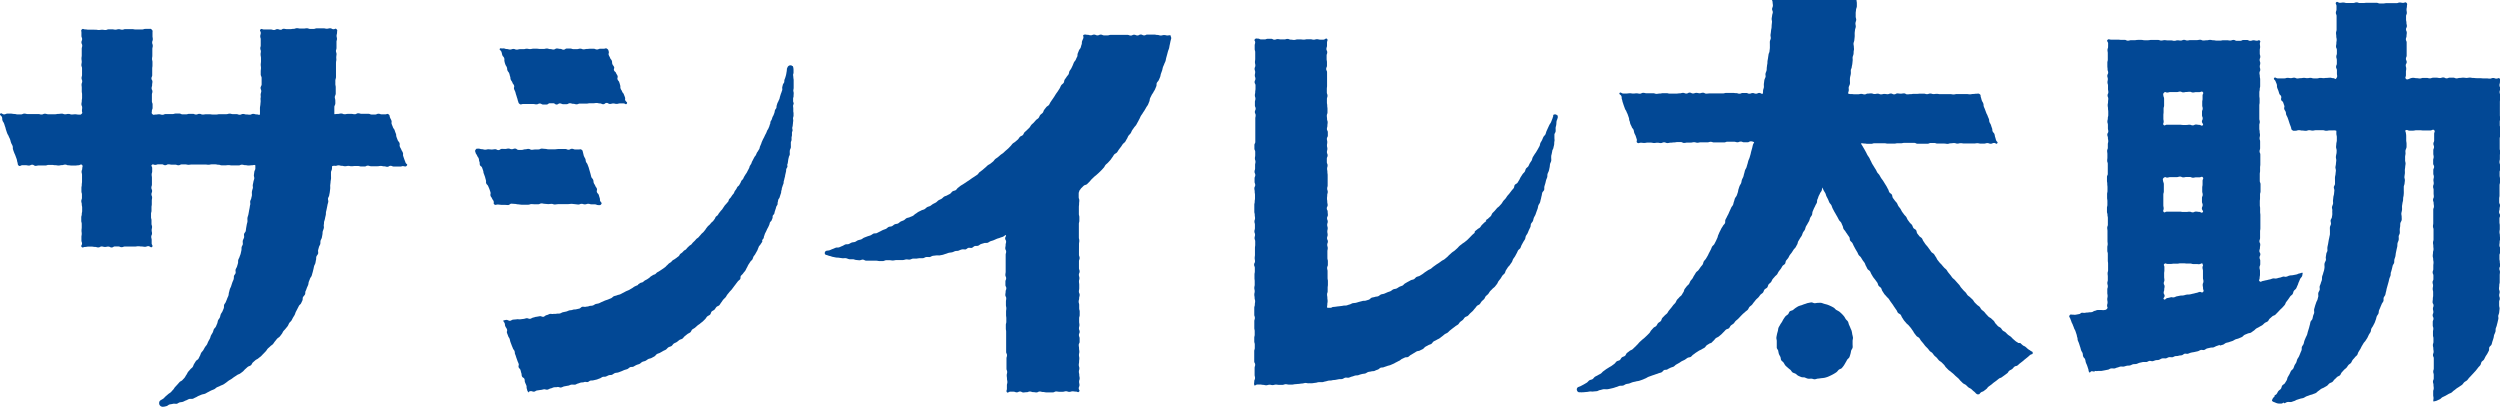 <svg id="レイヤー_1" data-name="レイヤー 1" xmlns="http://www.w3.org/2000/svg" viewBox="0 0 587.88 95.64"><defs><style>.cls-1{fill:#024895;}</style></defs><title>svg書き出し</title><g id="グループ_578" data-name="グループ 578"><g id="グループ_120" data-name="グループ 120"><path id="パス_78" data-name="パス 78" class="cls-1" d="M275.29,8.34c-.38-.12-.38,0-.76,0s-.4-.1-.79-.1-.39.11-.78.11-.4-.13-.79-.13-.39-.09-.78-.09l-.78,0h-.79c-.39,0-.39.19-.78.19s-.4-.2-.79-.2-.39.22-.78.22-.4-.17-.79-.17-.39.19-.78.19-.4-.16-.79-.16l-.78,0h-.78c-.39,0-.39,0-.79,0H262c-.39,0-.4,0-.79,0s-.39.12-.79.12l-.78,0c-.39,0-.4-.18-.79-.18s-.39.18-.78.18-.4-.18-.79-.18-.4.16-.79.16-.4-.12-.79-.12-.44-.14-.82,0,0,.34-.14.81c-.06.21-.2.43-.29.72s0,.5-.11.76-.13.48-.22.73-.32.42-.41.67-.18.46-.28.71,0,.52-.14.77-.22.45-.32.69-.33.41-.44.65-.18.47-.29.71-.21.46-.33.69-.3.42-.42.64-.09.53-.22.75-.34.4-.47.62-.3.42-.44.63-.1.54-.24.75-.41.35-.56.56-.22.47-.35.7-.28.43-.42.66-.3.42-.45.64-.27.44-.41.66l-.44.65c-.16.21-.29.43-.44.64s-.23.48-.39.69-.46.3-.62.51l-.48.61c-.17.21-.19.52-.36.72s-.42.32-.59.53-.22.49-.39.69-.43.31-.61.5l-.51.58c-.18.2-.4.34-.57.54s-.27.45-.45.65-.37.35-.55.54-.39.35-.58.53-.24.49-.43.68-.49.23-.68.42-.29.44-.48.62-.4.33-.59.51-.45.28-.64.46-.32.42-.51.6-.35.38-.55.56-.39.34-.59.51-.37.36-.57.53-.44.29-.64.46l-.59.51c-.2.17-.44.29-.64.46s-.32.42-.52.59l-.61.49c-.21.17-.47.25-.67.42s-.37.38-.58.53L231,40l-.63.46c-.21.17-.32.44-.53.6s-.44.29-.65.44-.45.28-.66.43l-.64.46c-.21.15-.44.27-.65.43s-.44.28-.65.43-.45.26-.67.41-.4.33-.62.48-.34.43-.55.57-.53.14-.75.29-.35.41-.57.56-.47.23-.69.37-.51.17-.73.31-.38.37-.61.51-.48.21-.7.35-.38.37-.61.51-.46.23-.69.36-.42.32-.64.45-.52.16-.74.29-.4.36-.63.49-.51.15-.74.28-.47.22-.7.35-.42.32-.65.44-.4.37-.63.49-.49.19-.73.31-.52.12-.76.24-.4.36-.63.48-.49.18-.73.3-.41.34-.64.46-.54.09-.78.2-.42.33-.66.44-.54.07-.78.18-.41.36-.65.46-.5.17-.74.28-.46.25-.7.36-.46.24-.7.35-.56,0-.8.13-.44.3-.68.4-.51.15-.76.25l-.73.28c-.24.1-.44.32-.68.41s-.51.12-.76.21-.45.29-.7.38-.53.07-.78.16-.46.26-.71.35-.55,0-.8.1-.46.27-.71.36-.48.22-.73.31-.55,0-.8.09-.48.22-.73.3-.48.22-.73.3-.54.06-.79.14a.56.56,0,0,0-.33.58c0,.21.15.34.4.39s.49.19.75.23.5.18.76.22.51.11.77.15.52,0,.78.07l.78.1c.26,0,.54-.06.8,0s.5.2.76.23.53,0,.79,0,.51.15.77.17l.79.08c.26,0,.54-.17.8-.16s.51.24.77.25.53,0,.79,0,.53,0,.79,0,.53,0,.79,0,.52.09.79.09h.79c.26,0,.53-.2.78-.2s.53,0,.79,0,.52.08.79.07.52-.09.78-.11h.79c.26,0,.52,0,.78,0s.52-.13.78-.15.53.07.79.05.5-.2.76-.23.53,0,.79,0l.78-.11c.26,0,.54,0,.79,0s.5-.22.75-.26.54,0,.8,0,.49-.23.75-.28.52-.06.77-.1.55,0,.8,0l.77-.14c.25-.06.5-.18.75-.24s.49-.2.75-.25.52-.06.77-.12.49-.22.74-.28.53,0,.78-.11.49-.21.74-.27.55,0,.8,0,.47-.3.71-.37.57.05.81,0,.45-.34.69-.42.55,0,.8-.08.45-.32.69-.4.51-.15.75-.23.57,0,.8-.07.47-.29.7-.37.53-.15.74-.24.52-.23.72-.32c.47-.18.38-.09.73-.24s.49-.15.72-.25.45-.33.68-.42c.13.37-.16.4-.16.79s.22.39.22.78-.11.39-.11.78-.08.39-.08.78.2.4.2.79-.11.39-.11.78,0,.4,0,.79,0,.39,0,.78,0,.4,0,.79v.78c0,.39,0,.4,0,.78s-.07.4-.07.79.18.39.18.78-.17.39-.17.78,0,.4,0,.78.21.4.21.79-.16.4-.16.78-.07.4-.07.79.21.4.21.79-.07.4-.07.79,0,.39,0,.78.09.4.09.79-.06.39-.06.78,0,.4,0,.79.06.39.06.79,0,.39,0,.78-.11.4-.11.79,0,.39,0,.78.07.4.07.79,0,.4,0,.79,0,.4,0,.79,0,.4,0,.79,0,.4,0,.79,0,.4,0,.79,0,.39,0,.78.2.4.2.79-.12.39-.12.79,0,.39,0,.79,0,.39,0,.79,0,.39,0,.78.16.4.16.8-.1.39-.1.78.06.4.06.79.09.4.09.79-.11.4-.11.79,0,.4,0,.79-.23.51,0,.8.39-.11.78-.11.39,0,.77,0,.39.15.77.15.39-.19.77-.19.39.22.78.22.38-.06.77-.06.39-.16.77-.16.39.14.77.14.39.07.77.07.39-.21.77-.21.39.11.77.11.39.09.77.09h.78c.38,0,.38,0,.77,0s.39-.21.77-.21.39.07.78.07.38,0,.77,0,.39-.12.77-.12.39.14.78.14.38-.12.77-.12.39.06.78.06.48.29.75,0-.08-.36-.08-.76.17-.39.17-.78-.09-.4-.09-.79.13-.4.13-.79-.09-.4-.09-.79-.09-.39-.09-.78.11-.4.11-.79-.13-.39-.13-.78.07-.39.07-.78.05-.39.05-.78-.08-.4-.08-.78.09-.4.09-.78-.07-.39-.07-.78-.07-.4-.07-.79.2-.39.2-.78,0-.39,0-.78-.16-.4-.16-.79.17-.39.17-.78-.16-.4-.16-.79.11-.39.11-.79-.07-.39-.07-.79v-.78c0-.39.13-.4.13-.79s0-.39,0-.78-.12-.4-.12-.79v-.79c0-.39-.12-.39-.12-.78s.11-.4.11-.79.12-.39.12-.79-.18-.39-.18-.79.08-.39.08-.79v-.79c0-.39-.06-.39-.06-.79s.1-.39.1-.78-.12-.4-.12-.79.17-.39.17-.79-.15-.39-.15-.79,0-.39,0-.79,0-.39,0-.79.15-.39.15-.79-.15-.39-.15-.79,0-.39,0-.79V57.41c0-.4.07-.4.07-.79s-.1-.4-.1-.79,0-.4,0-.79,0-.4,0-.79,0-.39,0-.79,0-.39,0-.79.11-.39.11-.79,0-.39,0-.79-.11-.39-.11-.79,0-.39,0-.79,0-.39,0-.79.05-.39.05-.79.05-.39.05-.79-.14-.39-.14-.79,0-.39,0-.79.09-.39.18-.78c.2-.17.27-.4.46-.57s.37-.38.56-.55.55-.18.75-.35l.56-.56c.19-.17.33-.41.52-.59l.57-.55c.19-.19.42-.33.61-.51s.4-.34.58-.53l.56-.55c.19-.19.36-.4.54-.59s.26-.47.44-.67.41-.34.58-.54l.53-.58c.18-.2.3-.45.47-.65s.27-.46.44-.66.48-.29.65-.49.28-.45.44-.66.31-.42.48-.63.28-.44.44-.65.42-.35.57-.56.25-.48.4-.69.21-.49.36-.71.37-.38.52-.6.22-.49.36-.71.31-.42.45-.64.37-.4.5-.62.25-.47.38-.69.24-.47.37-.7.21-.48.34-.71.32-.43.44-.66.3-.43.43-.66.27-.45.39-.68.32-.43.43-.67.19-.49.3-.73.08-.55.19-.79.24-.47.35-.71.31-.44.42-.68.29-.45.39-.69.2-.49.3-.73,0-.56.13-.8.36-.42.46-.66.22-.48.31-.72.1-.53.19-.77l.27-.74c.08-.25.11-.52.19-.77s.22-.48.3-.72.23-.48.31-.73.1-.52.17-.77.14-.51.21-.76.13-.51.2-.76.2-.5.26-.74.09-.53.15-.77.11-.53.16-.77.14-.53.19-.76S275.25,8.57,275.29,8.34Z"/></g><g id="グループ_123" data-name="グループ 123"><g id="グループ_121" data-name="グループ 121"><path id="パス_79" data-name="パス 79" class="cls-1" d="M541.51,64.16c-.39-.06-.42.08-.81.15s-.37.18-.76.25l-.78.15c-.39.07-.39,0-.79.1s-.37.18-.76.26-.42-.11-.81,0-.38.16-.76.23-.39.12-.78.19-.41-.09-.8,0-.38.16-.77.23-.39.11-.78.18-.39.1-.78.17-.47.34-.77.08,0-.38,0-.79.08-.41.08-.81,0-.41,0-.82-.11-.41-.11-.82.17-.41.17-.82,0-.38,0-.76-.16-.39-.16-.77.18-.38.18-.76-.22-.39-.22-.77.13-.38.13-.76.07-.38.07-.77-.19-.38-.19-.76.15-.39.15-.77,0-.38,0-.77,0-.38,0-.76.07-.39.07-.77,0-.38,0-.76,0-.39,0-.77,0-.39,0-.77,0-.39,0-.78-.06-.38-.06-.77,0-.4,0-.81-.07-.4-.07-.81,0-.4,0-.81.05-.4.05-.81,0-.4,0-.81.12-.4.12-.81,0-.4,0-.81,0-.41,0-.81-.18-.41-.18-.82,0-.41,0-.82,0-.38,0-.76.07-.38.07-.77v-.76c0-.38.06-.38.06-.76s0-.38,0-.77,0-.38,0-.76,0-.39,0-.77-.18-.38-.18-.76.13-.39.13-.77,0-.39,0-.77,0-.38,0-.77-.12-.38-.12-.76.09-.38.09-.77-.08-.38-.08-.77-.08-.39-.08-.77,0-.39,0-.78.11-.38.11-.76-.11-.38-.11-.77v-.77c0-.38,0-.38,0-.77s0-.38,0-.76v-.77c0-.38.07-.39.07-.77s0-.39,0-.77-.06-.39-.06-.78,0-.38,0-.77.09-.38.09-.76.1-.39.1-.77,0-.38,0-.76,0-.39,0-.77-.08-.38-.08-.76-.08-.38-.08-.77.18-.38.18-.76-.11-.39-.11-.77.11-.38.11-.77-.14-.38-.14-.76.15-.39.15-.77-.12-.38-.12-.76,0-.39,0-.77.08-.39.08-.77-.06-.39-.06-.78.24-.41,0-.68-.31,0-.7,0-.4-.1-.79-.1-.39.13-.78.13-.4-.2-.79-.2l-.78,0c-.39,0-.39.2-.78.2h-.79c-.39,0-.39-.21-.78-.21s-.4.14-.79.14-.4-.07-.79-.07h-.79c-.39,0-.39.09-.78.09s-.4,0-.79,0-.39-.08-.79-.08-.39-.09-.79-.09-.39.09-.79.09-.39.05-.79.05-.37-.17-.75-.17-.38.08-.76.08h-.76c-.38,0-.38,0-.76,0s-.38.09-.76.09-.38-.15-.76-.15-.38.17-.76.17-.38-.06-.75-.06-.39.12-.77.12-.38-.1-.76-.1l-.76,0c-.39,0-.39-.06-.77-.06s-.39.09-.78.09-.4-.14-.79-.14h-.78l-.79,0c-.38,0-.39.07-.78.07l-.78,0c-.39,0-.4-.08-.79-.08h-.78c-.39,0-.4.07-.79.07s-.4,0-.79,0-.4.11-.79.11-.39-.19-.78-.19h-.79c-.39,0-.39-.05-.79-.05s-.39,0-.79,0h-.79c-.39,0-.56-.22-.84.06s.14.44.14.82V11c0,.38-.14.38-.14.76s.07.38.07.76,0,.38,0,.76V14c0,.38-.1.38-.1.76s0,.38,0,.77.05.38.05.77.14.38.14.76-.2.39-.2.77.12.38.12.76-.08.39-.08.77.12.39.12.77,0,.39,0,.77.08.39.08.78-.18.38-.18.76.16.39.16.77-.05.39-.05.77-.08.38-.08.77.07.38.07.77.06.38.06.76,0,.39,0,.77-.1.39-.1.77-.1.39-.1.78.12.38.12.77,0,.38,0,.77.09.38.09.76-.23.38-.23.77.14.38.14.76.08.38.08.76-.1.39-.1.77,0,.38,0,.77-.16.38-.16.76.06.38.06.77,0,.38,0,.76-.05.39-.05.77.14.38.14.77,0,.38,0,.76,0,.39,0,.77,0,.39,0,.78-.19.38-.19.77,0,.4,0,.81.07.4.07.81.05.4.05.81,0,.4,0,.81-.09.4-.09.81,0,.41,0,.81.07.41.07.81,0,.41,0,.82-.1.4-.1.81,0,.41,0,.82.12.38.12.76.09.38.09.77,0,.38,0,.76,0,.38,0,.76-.15.39-.15.77.06.38.06.77,0,.38,0,.76,0,.38,0,.77,0,.38,0,.76.05.39.05.77-.09.38-.09.77,0,.38,0,.76.12.39.12.77,0,.39,0,.77,0,.39,0,.77.06.39.06.78,0,.37,0,.75v.76c0,.37-.11.38-.11.76s.05.38.05.76,0,.38,0,.76-.11.38-.11.76.11.38.11.76-.12.38-.12.76,0,.38,0,.76.07.38.07.76-.08.38-.08.76.07.38.07.76-.11.38-.11.77.25.4,0,.69-.27.26-.63.32-.4,0-.77,0-.39,0-.76,0-.36.12-.73.19-.34.23-.71.3-.38,0-.75.07-.38,0-.75.08-.39,0-.76,0-.34.24-.71.31l-.75.14c-.37.07-.39,0-.77,0s-.55-.15-.74.19.05.4.18.77.15.36.27.73.19.35.32.72.16.36.28.73.2.34.33.71.12.37.25.74.06.39.19.76,0,.41.15.78.17.36.29.73.11.37.24.74.09.38.22.76.23.34.35.71,0,.41.15.78.31.3.44.67.06.4.19.77.17.35.3.73.12.37.25.75,0,.42.22.74.18-.13.6-.21c.19,0,.44.11.69.07a.77.77,0,0,0,0-.15c.38,0,.29.06.78,0,.21,0,.48,0,.77,0l.76-.14.75-.15c.24,0,.47-.24.73-.29s.52,0,.78,0,.48-.17.74-.22.49-.18.74-.23.53.05.79,0,.49-.15.75-.2.51,0,.77-.08.47-.24.73-.28.52,0,.77-.07.47-.22.73-.27l.75-.17c.25,0,.53,0,.78,0s.48-.21.73-.26.55.11.8.06.49-.18.74-.23.52,0,.77-.1.47-.27.73-.32.53,0,.78,0,.49-.21.74-.27.54,0,.79,0,.49-.21.74-.26.52,0,.77-.09.51-.07.76-.12.47-.32.72-.37.55.1.79,0,.49-.2.74-.26.51-.08.76-.14l.76-.17c.25-.06.47-.25.72-.31s.55.08.8,0,.46-.3.7-.36l.75-.17c.26-.07.54,0,.78-.09s.48-.25.71-.32.5-.18.72-.25l0,.17.76-.22c.25-.08.45-.32.7-.41s.52-.11.77-.21.5-.16.75-.25.46-.27.7-.37.53-.13.77-.24l.73-.31c.24-.11.4-.39.63-.51s.49-.19.73-.31.55-.09.78-.22.43-.32.65-.45.39-.38.61-.52.48-.23.7-.38.47-.24.69-.39.39-.37.6-.53.49-.22.7-.38.28-.49.49-.66.39-.34.59-.52.52-.2.71-.38.37-.39.56-.57l.54-.58c.18-.19.39-.35.57-.55s.36-.39.53-.59.2-.51.37-.72.32-.41.47-.62.3-.44.45-.66.43-.34.57-.56.15-.53.29-.75.42-.36.55-.59.2-.49.33-.73.16-.5.28-.74.2-.49.31-.73.35-.42.46-.66S541.41,64.41,541.51,64.16Zm-32.59-42.4c.27-.27.31,0,.69,0s.38-.11.76-.11h.75c.38,0,.38,0,.76,0s.38-.11.76-.11.38.18.76.18.38-.09.76-.09.38-.05.76-.05.38.17.76.17.38-.09.76-.09.39,0,.77,0,.52-.29.79,0-.06.42-.06.8,0,.38,0,.77-.08.38-.08.77v.77c0,.38.11.38.11.76s-.16.39-.16.77,0,.39,0,.77.16.39.16.77-.18.39-.18.77.46.58.19.85-.46-.1-.84-.1-.38-.07-.76-.07-.37.19-.76.19-.37-.15-.75-.15-.38.06-.76.06h-.76c-.38,0-.38-.06-.76-.06s-.38,0-.76,0-.38,0-.76,0-.38,0-.76,0h-.77c-.38,0-.48.33-.75.06s0-.38,0-.76-.07-.38-.07-.76,0-.39,0-.77.05-.39.05-.77,0-.39,0-.77.12-.38.12-.77,0-.38,0-.77,0-.38,0-.77-.11-.37-.17-.76S508.65,22,508.92,21.76Zm0,20c.26-.27.31,0,.68,0s.38-.11.76-.11h.76c.38,0,.38,0,.76,0s.38-.12.76-.12.38.18.76.18.38-.09.76-.09.38,0,.76,0,.38.17.76.17.38-.09.76-.09.38,0,.77,0,.53-.29.79,0-.06.43-.06.83,0,.41,0,.81-.08.41-.08.81,0,.41,0,.82.11.4.11.81-.17.4-.17.8,0,.41,0,.82.16.4.16.81-.18.41-.18.82.47.59.19.88-.46-.09-.83-.09-.38-.07-.76-.07-.38.18-.76.18-.38-.15-.76-.15-.38.06-.76.06h-.76c-.38,0-.38-.07-.76-.07l-.76,0c-.37,0-.38,0-.76,0s-.38,0-.76,0l-.76,0c-.39,0-.5.34-.75.06s0-.39,0-.8-.08-.4-.08-.81,0-.4,0-.81,0-.4,0-.81,0-.4,0-.81.12-.4.12-.81,0-.4,0-.81,0-.41,0-.81-.11-.4-.18-.81-.11-.46.17-.76Zm9,20.39c.28.3,0,.34,0,.75s.11.41.11.82,0,.41,0,.81,0,.41,0,.81.11.41.11.82-.17.41-.17.82.08.41.08.82.3.53,0,.85-.44-.08-.82,0-.36.15-.74.22-.38.11-.75.18-.38.1-.75.17-.4,0-.78.06-.37.11-.75.18-.39,0-.77.06l-.75.15c-.39.07-.37.18-.75.25s-.41-.1-.79,0-.37.1-.76.17-.48.53-.79.29.16-.43.16-.8-.22-.38-.22-.75.13-.37.13-.74.08-.37.08-.75-.19-.37-.19-.74.15-.37.15-.74-.06-.38-.06-.75V64.3c0-.38.06-.38.06-.75s0-.38,0-.76-.29-.47,0-.73.37,0,.75,0l.76,0c.38,0,.37-.06.75-.06s.38,0,.76,0,.38-.08.76-.08.38,0,.76,0,.38.05.76.05.38,0,.76,0,.38.12.76.12.38,0,.76,0,.41.1.78,0,.42-.3.68,0Z"/></g><g id="グループ_122" data-name="グループ 122"><path id="パス_80" data-name="パス 80" class="cls-1" d="M565.76,18.53c-.28-.27,0-.46,0-.84s0-.39,0-.78.07-.38.07-.77-.11-.39-.11-.77.22-.39.22-.78-.18-.38-.18-.77.17-.39.17-.77,0-.39,0-.77,0-.39,0-.78,0-.39,0-.77V10c0-.39-.18-.39-.18-.77s.15-.39.15-.78.06-.39.06-.77-.18-.39-.18-.78.2-.38.2-.77-.1-.39-.1-.78-.09-.39-.09-.77,0-.39,0-.77.18-.39.18-.78-.07-.39-.07-.78.09-.39.09-.78.18-.53-.1-.8-.41,0-.8,0-.39-.08-.78-.08-.39.15-.78.15h-.78c-.39,0-.39,0-.78,0s-.4,0-.78,0-.4.07-.79.07h-.78c-.38,0-.38-.15-.77-.15h-2.35c-.39,0-.4.05-.78.05s-.4,0-.79,0-.39-.15-.78-.15-.4.14-.78.14h-.78c-.39,0-.4,0-.79,0s-.39-.11-.79-.11-.39.07-.79.07-.58-.4-.86-.12.07.47.07.87,0,.39,0,.79-.15.4-.15.8.17.39.17.79,0,.4,0,.8v.79c0,.4,0,.4,0,.8s0,.4,0,.79-.13.4-.13.79.06.4.06.79.09.4.09.8-.07.39-.07.79-.08.4-.08.8.2.4.2.8,0,.39,0,.79-.14.4-.14.8.13.4.13.8,0,.4,0,.8-.18.4-.18.8.2.4.2.8,0,.4,0,.8.19.61-.12,1.05-.34,0-.72,0-.39-.11-.77-.11-.38.05-.77.05-.39.05-.77.05-.38-.05-.77-.05-.38.11-.77.11-.38,0-.76,0-.39-.12-.77-.12-.39.07-.77.07-.39-.07-.77-.07-.39.07-.77.07-.39.07-.77.07-.39-.18-.77-.18-.39.1-.77.1-.39-.06-.77-.06-.39.12-.77.12-.39,0-.78,0-.39,0-.77,0-.6-.4-.83-.08.19.39.32.75.16.34.28.7,0,.42.1.78.14.35.27.71.11.36.23.72.32.29.44.65-.08.44,0,.79.35.29.48.65.12.36.25.72-.09.43,0,.79.21.33.34.7,0,.39.16.75.19.33.32.69.13.36.25.72.11.37.24.73.15.36.27.72,0,.46.3.68.38.14.77.14.4-.13.8-.13.4.09.81.09.4.06.8.06.4-.14.8-.14.4.09.8.09.4-.09.8-.09.4,0,.8,0,.4,0,.8,0,.41.13.81.13.4-.08.8-.08.41,0,.81,0a1.6,1.6,0,0,1,.78.08c0,.26,0,.43,0,.69s.11.53.11.79,0,.52,0,.79-.11.53-.12.79-.06.52-.06.78.15.53.14.79,0,.53-.06.79-.11.52-.12.78.11.53.09.79-.07.53-.08.79-.1.52-.12.78.12.53.11.79-.07.52-.08.78-.11.52-.13.78,0,.53,0,.79,0,.53,0,.79-.25.51-.27.77.14.53.12.79-.06.53-.08.79-.14.51-.16.77-.06.53-.08.79.06.54,0,.8-.21.51-.24.77.11.54.08.8,0,.53,0,.79-.07.53-.1.78-.28.5-.3.76.11.55.08.81-.21.5-.24.76,0,.54,0,.79,0,.54,0,.8-.1.52-.14.78-.12.51-.16.77-.09.52-.13.77-.12.52-.16.78,0,.53,0,.79-.22.49-.26.75l-.12.78c-.05.25.09.55,0,.8s-.25.49-.3.75,0,.54,0,.79-.06.53-.11.78-.17.5-.22.76-.19.49-.24.75,0,.53-.06.79-.19.49-.25.75-.2.49-.26.74.06.56,0,.81-.26.47-.32.73,0,.54,0,.79l-.19.76c-.07.25-.25.48-.32.73s-.18.5-.25.75-.14.5-.21.75,0,.56,0,.81-.17.5-.24.75-.11.52-.18.77-.36.44-.44.68-.1.52-.18.77-.12.51-.2.75-.15.5-.23.74-.12.52-.2.76-.24.48-.33.71-.21.48-.3.73-.11.52-.2.76-.3.45-.39.68,0,.57-.09.81-.21.48-.3.72-.2.49-.3.72-.3.45-.4.68-.14.51-.24.74-.3.45-.4.67-.16.49-.29.74-.42.37-.56.62-.21.47-.34.72l-.4.69c-.14.23-.13.54-.27.77s-.28.46-.42.68-.47.33-.62.55-.16.55-.32.76-.44.34-.6.55-.25.49-.42.69-.26.14-.45.35l0,0c-.06.06,0,.12,0,.19a2.32,2.32,0,0,0-.4.43,1.43,1.43,0,0,0-.22.56s.07.25.68.41a2.74,2.74,0,0,0,.79.27,7.85,7.85,0,0,0,.84,0c.14,0,.26-.19.4-.2s.11.13.15.13c.26,0,.5-.24.75-.28s.55,0,.8,0,.5-.16.76-.22.47-.25.72-.32l.75-.24c.24-.08.52-.09.76-.18s.45-.27.69-.37.5-.16.74-.27.52-.12.75-.23.5-.17.73-.29.4-.37.62-.5.41-.33.63-.47.49-.2.71-.34.46-.25.68-.4.35-.4.56-.55.51-.2.71-.36.31-.43.52-.6.37-.36.56-.54.5-.23.69-.41.24-.5.42-.69l.52-.57c.17-.19.42-.33.59-.52s.29-.43.46-.63.45-.31.61-.52.23-.48.39-.69.36-.37.51-.59.4-.35.55-.57.17-.51.32-.73l.41-.66c.14-.22.22-.47.36-.7s.27-.44.4-.67.36-.39.49-.62.3-.43.42-.66.22-.47.34-.71.3-.43.41-.67.08-.54.19-.78.3-.43.41-.67.25-.46.36-.7.17-.49.27-.73.12-.52.22-.76.3-.44.4-.68.05-.54.15-.78.22-.47.31-.72.21-.47.3-.72.31-.44.4-.69,0-.55.07-.8.3-.45.38-.7.1-.52.18-.76.09-.52.17-.77l.21-.75.21-.75c.07-.25.11-.51.18-.76s.21-.49.28-.74,0-.53.1-.78.15-.5.22-.75l.18-.76c.06-.26.3-.47.35-.73s0-.53.07-.79.18-.5.23-.75.06-.52.11-.77.11-.52.16-.77.13-.51.17-.77,0-.52.07-.78.22-.5.26-.75,0-.54,0-.79.21-.5.25-.76,0-.53,0-.79.05-.52.09-.78,0-.52.05-.78.27-.5.31-.75,0-.53,0-.79-.1-.54-.07-.8.12-.51.15-.77,0-.52,0-.78.07-.52.1-.78.13-.51.15-.77,0-.52.07-.78.08-.52.1-.78,0-.52,0-.78,0-.53,0-.78.16-.51.18-.77.07-.52.08-.78-.13-.54-.11-.79.07-.53.1-.78,0-.53,0-.79.07-.53.08-.78.08-.53.09-.78-.12-.53-.11-.79,0-.53,0-.78.09-.53.1-.78-.06-.53,0-.78.23-.53.24-.78,0-.54,0-.78-.08-.54-.08-.78,0-.55,0-.78,0-.57-.06-.78c0-.5-.36-.71,0-.84s.43.12.84.12h.81c.41,0,.41-.09.82-.09s.4,0,.81,0,.41.05.82.05.4,0,.81,0,.41,0,.82,0,.6-.35.9-.07,0,.47,0,.86v.77c0,.39,0,.39,0,.78s-.18.39-.18.78.15.38.15.77-.17.39-.17.78,0,.39,0,.77.09.39.09.78-.12.39-.12.78,0,.39,0,.77.22.39.22.78-.19.39-.19.78,0,.39,0,.78.13.38.13.77-.1.39-.1.78.07.39.07.77-.15.39-.15.78.12.39.12.78,0,.39,0,.77.05.39.05.78-.18.39-.18.78.14.38.14.77.07.39.07.78-.16.39-.16.78,0,.39,0,.78,0,.38,0,.77,0,.39,0,.78,0,.39,0,.78-.07.38-.07.77.13.39.13.77,0,.39,0,.78,0,.38,0,.77v.77c0,.39-.12.39-.12.78s.07.38.07.77.05.38.05.77-.12.39-.12.77-.06.39-.06.78.1.39.1.77.08.39.08.78-.05.39-.05.78,0,.38,0,.77-.15.39-.15.78.17.39.17.78,0,.39,0,.78-.19.38-.19.77.11.39.11.78-.08.39-.08.78.1.38.1.77,0,.39,0,.78-.07.39-.07.78-.06.39-.06.78.22.39.22.78-.14.39-.14.77.1.39.1.78-.16.39-.16.78.19.39.19.78-.17.39-.17.78,0,.39,0,.78.13.39.13.78-.08.38-.08.77,0,.39,0,.78.11.39.11.78,0,.39,0,.78-.13.39-.13.78.1.39.1.78.07.39.07.78-.15.39-.15.78.19.39.19.78,0,.39,0,.78,0,.39,0,.77,0,.4,0,.79-.13.39-.13.77.12.4.12.79,0,.39,0,.78-.18.39-.18.78.12.39.12.78.06.39.06.78-.13.39-.13.78,0,.4,0,.79.08.39.08.79-.13.4,0,.77c.25-.09.5-.1.74-.2s.48-.23.72-.33.4-.37.63-.49l.71-.34.68-.39c.22-.14.5-.2.72-.34s.38-.37.6-.51.41-.32.62-.48.45-.27.66-.43.45-.28.65-.45.32-.43.52-.6.46-.27.65-.45.32-.43.5-.61.37-.38.54-.57l.54-.58c.17-.2.36-.37.52-.58s.33-.41.48-.62.38-.38.53-.6.15-.53.29-.75.44-.34.57-.57.23-.47.36-.71.3-.43.42-.66.25-.47.36-.7,0-.57.12-.82.41-.39.51-.63.13-.52.22-.76.16-.5.24-.75.08-.53.16-.78a6.59,6.59,0,0,0,.3-.73c.07-.26,0-.53.08-.79s.2-.49.25-.75.14-.5.19-.76.13-.51.17-.77-.09-.54,0-.8.18-.51.2-.77.06-.53.08-.79-.1-.39-.1-.78V71c0-.39.15-.39.15-.78s-.14-.4-.14-.78.11-.4.11-.79-.15-.39-.15-.78.06-.4.06-.78.1-.4.1-.78,0-.4,0-.79,0-.39,0-.78.06-.4.06-.79-.14-.39-.14-.78.19-.4.19-.79-.09-.39-.09-.78-.08-.4-.08-.79v-.78c0-.38.17-.39.17-.78s0-.39,0-.78-.18-.39-.18-.78.06-.39.06-.78.1-.39.1-.78-.05-.39-.05-.78-.09-.39-.09-.78.07-.39.07-.78,0-.39,0-.78-.08-.4-.08-.78,0-.4,0-.79.14-.39.14-.78-.22-.4-.22-.79.11-.39.11-.78.1-.4.1-.79-.19-.39-.19-.78,0-.4,0-.79.08-.39.08-.78,0-.39,0-.78,0-.4,0-.78,0-.4,0-.79.11-.39.11-.78,0-.4,0-.79-.09-.39-.09-.79,0-.39,0-.78.18-.4.18-.79-.08-.39-.08-.78-.13-.4-.13-.79.09-.39.09-.78v-.79c0-.4.1-.4.1-.79s-.14-.4-.14-.79,0-.4,0-.79,0-.39,0-.78,0-.4,0-.79.13-.4.13-.79.07-.4.07-.79,0-.39,0-.79-.19-.39-.19-.79,0-.39,0-.78.11-.4.11-.79-.08-.39-.08-.78,0-.4,0-.79,0-.4,0-.79,0-.4,0-.79V24c0-.4.06-.4.06-.79s0-.4,0-.79-.12-.4-.12-.79.15-.39.15-.79-.18-.39-.18-.79.11-.39.11-.79.22-.49-.06-.77-.37,0-.76,0-.39-.15-.78-.15-.39.15-.78.15-.4-.06-.78-.06-.4,0-.79,0-.39-.05-.78-.05-.4,0-.78,0-.4-.05-.79-.05-.39-.08-.78-.08-.39.07-.78.07-.4-.06-.79-.06-.39.06-.78.06-.4.11-.78.11-.4-.17-.79-.17-.39,0-.78,0-.39.16-.78.16-.39-.21-.78-.21-.4.14-.79.14-.39-.08-.78-.08-.4,0-.78,0-.4.15-.79.15-.4-.1-.79-.1-.39,0-.78,0-.4.13-.79.13-.39-.07-.78-.07-.4-.08-.8-.08a2,2,0,0,0-.76.17C566.2,18.66,566,18.8,565.76,18.53Z"/></g></g><g id="グループ_128" data-name="グループ 128"><path id="パス_84" data-name="パス 84" class="cls-1" d="M95.69,38.91c.22-.33-.2-.31-.33-.69s-.15-.38-.28-.75-.13-.38-.26-.76.05-.44-.09-.81-.22-.35-.36-.72-.22-.35-.35-.73.06-.44-.08-.82-.29-.32-.43-.7-.15-.37-.28-.75,0-.42-.16-.8-.14-.37-.27-.75-.26-.33-.4-.71-.16-.38-.29-.75.07-.45-.07-.83-.2-.36-.34-.74,0-.47-.33-.71-.38,0-.78,0H89.8c-.4,0-.4-.14-.8-.14s-.39.18-.79.18h-.79c-.4,0-.4-.17-.8-.17s-.4,0-.8,0-.39,0-.79,0-.4-.12-.8-.12-.4.22-.8.22-.4-.08-.8-.08h-.79c-.41,0-.41.08-.81.08s-.4-.17-.8-.17-.4.1-.8.1-.4.05-.81.05c0,0,0-.12,0-.13,0-.26,0-.52,0-.78s0-.52,0-.78.21-.5.23-.76,0-.53,0-.78-.13-.53-.12-.79.2-.51.22-.77l0-.77c0-.26,0-.52,0-.78s-.1-.53-.09-.78,0-.53,0-.78.14-.52.15-.78,0-.52,0-.78l0-.77c0-.25,0-.53,0-.78s0-.53,0-.78,0-.52.06-.77,0-.53,0-.78.06-.53.07-.77-.15-.53-.14-.78.13-.35.13-.7,0-.35,0-.7,0-.36,0-.71.11-.35.11-.71-.09-.35-.09-.71.11-.4.11-.81.16-.45-.12-.74-.32,0-.71,0-.4-.22-.79-.22-.39.1-.78.1-.39-.09-.78-.09l-.78,0c-.39,0-.4,0-.79,0s-.39.14-.78.14-.39,0-.78,0-.39-.15-.78-.15-.39.06-.78.06h-.78c-.39,0-.39-.08-.78-.08s-.4.15-.79.15-.39.07-.78.07-.4,0-.78,0-.4-.08-.79-.08S66.4,7,66,7s-.4-.15-.79-.15-.39.2-.78.2-.39-.12-.78-.12-.4,0-.79,0-.4,0-.8,0-.53-.27-.81,0,.07.42.07.81-.12.4-.12.79.11.36.11.71,0,.36,0,.71,0,.36,0,.72-.11.35-.1.71.13.36.13.71-.07.27-.06.78c0,.22.09.48.09.78s0,.49,0,.78-.06.5-.06.77.06.51.06.78-.06.51-.06.78,0,.51,0,.77.21.52.21.78,0,.52,0,.78,0,.52,0,.78-.24.51-.25.78.18.52.17.79-.14.51-.15.77.06.52,0,.78,0,.52,0,.78-.05.52-.06.78-.09.52-.1.78,0,.52,0,.79,0,.56,0,.83c-.38.12-.41-.05-.81-.05s-.39-.12-.79-.12-.39.19-.79.19-.39-.05-.79-.05-.39-.12-.79-.12-.39.18-.79.18-.39-.14-.79-.14-.39,0-.79,0-.39-.11-.79-.11-.39.12-.79.12-.39,0-.79,0h-.79c-.39,0-.39.08-.79.08s-.39,0-.79,0-.39-.06-.79-.06h-.79c-.39,0-.39.07-.79.07s-.39-.17-.79-.17-.39.16-.79.16-.39-.16-.79-.16h-.79c-.39,0-.39.12-.79.12s-.39,0-.79,0-.39-.19-.79-.19h-.79c-.39,0-.39.12-.79.12s-.39,0-.79,0-.39,0-.79,0-.39.17-.79.17-.4-.12-.8-.12-.4.07-.8.07-.47.18-.76-.1-.13-.35-.13-.73.17-.38.17-.77,0-.38,0-.76-.16-.39-.16-.77,0-.38,0-.77,0-.38,0-.77.12-.38.12-.76-.19-.39-.19-.77.12-.38.12-.77.07-.38.07-.77-.23-.38-.23-.76.18-.39.18-.77,0-.38,0-.77,0-.38,0-.76.06-.38.06-.77,0-.38,0-.77-.1-.38-.1-.76.07-.39.07-.77v-.77c0-.39,0-.39,0-.77s.1-.38.1-.77-.14-.38-.14-.77.15-.38.15-.77-.07-.38-.07-.77,0-.39,0-.77.1-.43-.17-.71-.32-.18-.71-.18-.4,0-.79,0-.39.13-.78.13h-.79c-.38,0-.39,0-.78,0s-.39-.08-.78-.08h-.79c-.39,0-.39,0-.78,0s-.39.14-.78.14-.39-.12-.78-.12-.4.11-.79.11-.39-.08-.78-.08l-.78,0c-.39,0-.4.16-.79.16s-.4-.06-.79-.06-.39.06-.78.06-.4-.07-.78-.07H21.6c-.39,0-.39,0-.79,0s-.39-.07-.79-.07-.48-.25-.76,0-.11.36-.11.75,0,.38,0,.76.16.39.16.77-.16.38-.16.77.18.38.18.76-.11.39-.11.77,0,.39,0,.77V13c0,.38-.06.38-.06.76s.06.39.06.77-.08.39-.08.77.15.38.15.77,0,.38,0,.76v.77c0,.38-.11.38-.11.76s.15.39.15.77-.15.39-.15.77.05.38.05.77,0,.38,0,.77.07.38.07.77,0,.38,0,.77-.07.38-.07.76-.08.39-.08.77.17.39.17.78-.05.38-.05.77.21.44-.07.71-.33.18-.73.18-.39-.07-.79-.07-.4.05-.79.05-.4-.14-.79-.14-.4.09-.79.09-.4-.15-.79-.15-.4.06-.8.06-.39.08-.79.08-.39,0-.79,0-.39,0-.79,0-.4-.12-.79-.12-.4.18-.79.18-.4-.11-.79-.11H8.11c-.39,0-.39,0-.79,0H6.53c-.39,0-.39-.1-.8-.1s-.39.18-.79.18-.4,0-.8,0-.39-.1-.79-.1-.39-.08-.79-.08H1.75c-.4,0-.4.18-.8.18s-.66-.48-.89-.15.27.41.4.79,0,.42.13.8.23.34.37.72.11.38.25.75.09.4.22.77.12.39.26.76.22.35.36.72.2.36.33.74.09.39.23.77.2.35.34.73,0,.43.11.81.12.38.26.76.18.36.31.74l.28.76c.13.38.06.4.19.79s0,.57.32.8.45-.11.83-.11l.78,0c.39,0,.39.08.77.08s.39-.19.78-.19S8,39,8.36,39s.38-.09.77-.09.38,0,.77,0,.39,0,.77,0,.39-.13.78-.13.39,0,.77,0,.39.07.78.07.39.07.78.07.39-.09.77-.09.39-.12.78-.12.39.16.77.16.39.06.78.06h.78c.39,0,.39-.06.78-.06s.56-.36.84-.09.06.44.06.83-.15.38-.15.76.1.39.1.77,0,.39,0,.77,0,.39,0,.77-.06.38-.06.77-.08.38-.08.77,0,.38,0,.77.12.38.12.76,0,.39,0,.77-.15.39-.15.77.11.39.11.77.09.38.09.77,0,.38,0,.76-.09.39-.09.78-.12.38-.12.76,0,.39,0,.77.11.39.11.78,0,.38,0,.76-.05.39-.05.77.05.39.05.77-.07.39-.07.78,0,.38,0,.77.14.39.14.77-.36.5-.08.78.38,0,.77,0,.4-.08.79-.08l.78,0c.39,0,.4.07.79.07s.39.12.78.12.39-.22.78-.22.4.11.79.11.39-.09.78-.09.39.21.78.21.39-.24.78-.24l.78,0c.39,0,.4.17.79.17s.39-.15.78-.15h.79c.39,0,.39,0,.78,0s.4,0,.79,0,.39-.07.78-.07.39.06.79.06.39.07.79.07.39-.15.79-.15.58.45.87.18-.09-.47-.09-.85,0-.38,0-.77-.1-.38-.1-.77.18-.38.18-.77-.08-.38-.08-.77.09-.38.09-.77-.13-.38-.13-.77,0-.38,0-.77-.11-.38-.11-.77v-.76c0-.39.11-.39.11-.77s0-.38,0-.77.07-.38.07-.77,0-.38,0-.77.07-.38.07-.77-.15-.39-.15-.77.15-.39.15-.77-.17-.39-.17-.77.13-.39.13-.77,0-.39,0-.77,0-.39,0-.78-.06-.39-.06-.77.12-.39.12-.78,0-.38,0-.76-.34-.48-.07-.74.38,0,.77,0,.39-.13.78-.13h.79c.39,0,.39.21.78.21s.4-.21.78-.21.4.08.78.08.4,0,.79,0,.39.14.78.14.4-.2.79-.2.39,0,.78,0,.4.09.79.09.39-.06.78-.06h1.57l.79,0h.78c.39,0,.4.05.79.05s.4-.09.78-.09h.78c.39,0,.4.09.79.09s.39.14.79.14.39,0,.78,0,.4-.05.79-.05.39.07.79.07l.78,0c.39,0,.4,0,.79,0s.39-.17.78-.17.4.11.79.11.4.08.79.08.4-.06.79-.06.42-.15.79,0c0,.26,0,.53,0,.79s-.21.49-.24.75-.07.51-.1.77.12.54.09.8-.16.5-.2.76-.11.51-.15.77.08.53,0,.79-.16.5-.2.76,0,.52,0,.78-.11.51-.15.77-.22.49-.26.75.08.54,0,.8-.09.51-.14.77-.11.51-.15.77-.09.51-.14.77-.17.49-.21.75,0,.53,0,.79-.11.51-.16.77-.09.51-.14.77-.06.52-.11.78-.33.46-.39.72.06.54,0,.8-.23.48-.29.73,0,.54,0,.79-.22.49-.28.74,0,.54-.06.79-.11.51-.17.77-.19.49-.26.74-.24.47-.31.73,0,.54-.07.79-.15.5-.22.75-.26.47-.33.72.05.56,0,.81S55,64.74,55,65s0,.54-.1.79-.22.48-.3.73-.17.5-.24.75-.23.47-.31.72-.12.51-.2.76-.06.54-.14.78-.23.48-.31.73-.2.48-.29.73-.31.44-.4.68,0,.57-.09.81l-.3.72c-.1.25-.3.45-.4.69s-.12.52-.22.76-.31.43-.42.67-.1.53-.21.77-.2.48-.31.72-.37.4-.48.64-.14.51-.26.74-.28.45-.4.68-.14.51-.26.74-.26.46-.38.69-.19.49-.32.72-.34.41-.47.63-.25.46-.38.68-.35.4-.49.62-.18.51-.31.73-.22.48-.36.7-.46.32-.6.54-.27.45-.41.66-.19.52-.34.73-.41.35-.56.55-.36.39-.52.6-.23.48-.39.68-.26.47-.42.67-.36.38-.53.58-.48.26-.66.46-.33.39-.51.58-.35.39-.53.57-.28.46-.47.64-.34.4-.53.58-.44.29-.63.46l-.59.51c-.2.17-.36.4-.56.55s-.46.26-.67.41a.69.69,0,0,0-.3.6.79.79,0,0,0,.23.65.86.86,0,0,0,.71.25c.26,0,.52-.09.78-.15s.47-.33.73-.39.52-.08.78-.15.55,0,.81,0,.48-.24.73-.32.54-.07.79-.15.48-.25.74-.33.47-.25.73-.33.57,0,.82-.05.48-.24.73-.33.46-.28.71-.37.48-.21.73-.3.53-.1.77-.2.47-.27.71-.38.47-.26.71-.37.49-.19.73-.3.42-.35.65-.46.5-.19.73-.32.5-.2.73-.32.44-.29.66-.44.41-.33.63-.48.46-.26.68-.41.42-.33.64-.47.45-.28.67-.44.5-.2.72-.36.43-.31.64-.48.35-.4.56-.57.38-.36.59-.52.52-.2.73-.37.27-.5.47-.67l.6-.53c.21-.17.49-.25.68-.43s.43-.31.63-.5.36-.39.55-.57.37-.39.56-.58.29-.45.48-.64.4-.34.59-.54.44-.31.62-.51.3-.45.47-.64.33-.43.51-.63.45-.31.62-.51.32-.42.48-.62.23-.48.4-.68.36-.37.51-.57.34-.39.49-.61.21-.47.35-.69.38-.37.52-.59.23-.45.36-.68.28-.43.4-.66.16-.49.28-.72.24-.45.36-.69.24-.45.35-.69.4-.37.51-.61l.33-.7c.1-.24,0-.55.14-.78s.37-.41.47-.65,0-.53.14-.78.19-.47.28-.71.22-.47.31-.71.07-.52.16-.76.2-.47.28-.72.31-.44.39-.69.13-.49.21-.74.12-.5.19-.75.1-.51.17-.76.24-.47.3-.72.08-.51.15-.76,0-.52.09-.77.33-.45.4-.7-.05-.54,0-.79.14-.5.2-.75.25-.47.31-.72,0-.52.07-.78.25-.47.3-.72.09-.51.14-.76,0-.52.09-.77.19-.49.24-.75-.07-.54,0-.79,0-.52.09-.77.16-.5.2-.75.12-.51.17-.76,0-.52.07-.78.12-.5.17-.76.11-.5.15-.76.15-.5.19-.76-.1-.53-.06-.79.25-.49.28-.74.11-.51.14-.77.06-.52.09-.77,0-.53,0-.78l.09-.77c0-.26.07-.52.1-.78s0-.52,0-.77,0-.52,0-.78.19-.5.22-.76,0-.43.06-.69a1.51,1.51,0,0,1,.73-.06c.39,0,.39-.12.77-.12s.38.11.76.11.38.1.77.1.38-.08.76-.08.38.08.77.08.38-.05.76-.05.38,0,.77,0,.38.11.76.11.38,0,.77,0,.38-.2.76-.2.38.14.76.14h.77c.38,0,.38,0,.76,0s.39-.07.77-.07.38.09.77.09.38.11.76.11.39-.23.77-.23.38.17.76.17.39,0,.77,0,.39,0,.77,0,.4-.16.77-.08S95.47,39.23,95.69,38.91Z"/></g><g id="グループ_129" data-name="グループ 129"><path id="パス_85" data-name="パス 85" class="cls-1" d="M366.33,27.53a.64.64,0,0,0-.07-.27s.07-.07.07-.08l-.08-.1s-.07.12-.07.11a.51.51,0,0,0-.44-.29.68.68,0,0,0-.48.13c-.06.07,0,.23,0,.25s0,0,0,0c-.1.23-.15.5-.25.73s-.18.49-.29.73-.29.44-.4.67-.22.47-.33.71-.21.47-.32.71-.14.5-.25.74-.36.4-.48.63-.2.47-.31.71-.26.45-.38.67-.1.53-.22.76l-.37.68c-.12.23-.27.44-.39.67s-.31.42-.44.65-.28.43-.4.65-.13.53-.26.75-.3.43-.43.65-.21.47-.34.69-.42.36-.56.57-.16.51-.3.73-.37.37-.51.59l-.42.65c-.14.21-.22.47-.36.69s-.26.45-.4.66-.48.3-.64.51-.11.55-.26.76-.35.38-.5.59-.32.41-.47.62-.34.38-.5.58-.28.44-.44.64-.36.37-.52.57-.27.45-.43.65-.35.38-.52.58-.42.31-.58.51l-.5.59c-.17.19-.37.36-.54.55s-.21.5-.38.69-.4.34-.57.53-.44.28-.62.46l.15.15c-.17.17-.39.29-.56.46s-.34.33-.51.5-.26.41-.43.58-.43.25-.6.41-.38.29-.55.45-.05.33-.15.43-.4.33-.59.52l-.54.56-.55.55c-.19.18-.41.33-.61.5s-.45.28-.64.45-.42.31-.61.48-.35.4-.55.57l-.58.52c-.2.16-.44.29-.64.46s-.38.36-.58.52-.36.39-.56.55-.4.34-.6.5-.47.24-.68.4l-.63.46c-.21.15-.44.27-.65.42l-.64.46c-.21.14-.39.35-.6.49s-.48.22-.69.36l-.65.43c-.22.14-.41.33-.63.47l-.66.41c-.23.13-.52.15-.75.27s-.37.39-.6.52-.52.13-.75.25l-.68.37c-.23.12-.45.26-.67.38s-.38.4-.61.51-.5.17-.73.29-.44.3-.67.4-.53.09-.77.2-.42.32-.66.43-.49.16-.72.26l-.71.31c-.23.1-.53.1-.77.19s-.43.32-.67.42-.53.07-.77.16-.52.1-.76.18-.43.39-.67.47l-.75.23c-.24.07-.53,0-.78.09l-.75.19c-.24.07-.5.16-.75.22s-.53.05-.77.1-.49.25-.73.3-.51.18-.75.23-.54,0-.78.06-.53.08-.76.11-.56.06-.77.09a7.2,7.2,0,0,1-.76.09c-.34,0-.24.16-.67.2-.19,0-.49,0-.75,0-.13-.37,0-.41,0-.79s.07-.39.07-.78-.06-.39-.06-.78-.07-.39-.07-.78.14-.39.14-.78,0-.39,0-.78.06-.39.06-.78v-.78c0-.38-.08-.38-.08-.78s0-.39,0-.78,0-.39,0-.78-.1-.39-.1-.78.17-.39.17-.78,0-.39,0-.78-.11-.39-.11-.78,0-.39,0-.78,0-.39,0-.78.08-.38.08-.77-.12-.39-.12-.78.15-.39.15-.78-.19-.39-.19-.78.14-.39.14-.78-.08-.39-.08-.78.09-.39.09-.78-.12-.39-.12-.78.13-.39.13-.78-.16-.39-.16-.79.19-.38.19-.77-.05-.39-.05-.78S312,49.41,312,49s.2-.38.2-.77-.09-.39-.09-.78-.06-.39-.06-.78.05-.38.05-.77.12-.39.12-.78-.13-.39-.13-.78.11-.38.11-.77,0-.39,0-.78V42c0-.39,0-.39,0-.78s-.06-.39-.06-.78-.07-.4-.07-.78.11-.39.11-.78-.17-.39-.17-.78,0-.39,0-.78.18-.39.18-.78-.16-.39-.16-.78.1-.39.1-.78-.09-.39-.09-.78.07-.39.07-.78-.09-.39-.09-.78.22-.4.22-.78V31.1c0-.38-.21-.39-.21-.78s.11-.39.11-.78.06-.39.06-.78-.14-.39-.14-.78-.05-.39-.05-.78.15-.4.15-.78,0-.4,0-.79-.06-.39-.06-.78-.07-.39-.07-.78,0-.4,0-.78.13-.4.13-.79-.15-.39-.15-.78,0-.39,0-.78.05-.4.05-.79,0-.39,0-.78,0-.39,0-.78,0-.39,0-.78V17c0-.39-.2-.4-.2-.79s.18-.39.18-.78,0-.4,0-.78-.08-.4-.08-.79,0-.4,0-.78.14-.4.14-.79-.19-.39-.19-.78.14-.4.14-.79V10c0-.4.28-.57,0-.85s-.44.17-.83.17-.38,0-.76,0-.39-.1-.77-.1-.39.11-.77.11-.39-.1-.78-.1-.38,0-.76,0-.39.09-.78.09-.38-.05-.77-.05h-.77c-.38,0-.38.12-.76.12s-.39-.07-.77-.07-.39-.17-.77-.17-.39.12-.77.12-.39,0-.77,0-.39-.08-.78-.08-.38.14-.77.14-.38-.21-.77-.21-.39,0-.77,0-.39.15-.77.15-.39,0-.78,0-.39-.19-.78-.19-.44-.13-.71.15.06.32.06.71-.11.39-.11.78,0,.39,0,.78.12.39.12.78,0,.39,0,.78,0,.39,0,.78-.06.39-.06.78.09.39.09.78-.17.39-.17.78.13.39.13.78-.08.39-.08.78.14.39.14.78-.19.39-.19.78.21.39.21.78,0,.39,0,.78-.07.4-.07.78-.08.39-.08.78.13.4.13.79-.12.39-.12.78,0,.39,0,.78.17.39.17.78-.18.39-.18.78.18.39.18.78-.08.39-.08.78,0,.39,0,.78,0,.39,0,.78v.78c0,.39,0,.39,0,.78s0,.39,0,.78,0,.39,0,.78v.78c0,.39-.21.4-.21.78s0,.4,0,.79.19.39.19.78,0,.39,0,.78-.07.39-.07.78.13.39.13.78-.09.4-.09.78,0,.39,0,.78-.13.39-.13.78.18.4.18.79-.17.39-.17.78,0,.39,0,.78.15.39.15.78-.2.39-.2.78.08.39.08.78.07.4.07.78,0,.4,0,.79-.07.39-.07.78-.09.39-.09.78,0,.39,0,.78v.78c0,.39.1.39.1.78s.07.39.07.78-.14.38-.14.77.11.39.11.78v.78c0,.39-.12.39-.12.78s.15.39.15.78-.11.39-.11.78.15.39.15.78,0,.39,0,.78-.06.39-.06.78,0,.39,0,.78,0,.4,0,.79-.06.39-.06.78.07.39.07.78-.21.4-.21.78.17.39.17.78,0,.39,0,.78-.08.39-.08.78,0,.39,0,.78.05.4.05.79,0,.39,0,.78-.09.4-.09.79.09.39.09.78-.09.4-.09.78.07.4.07.79.12.39.12.78-.07.39-.07.78-.13.4-.13.79,0,.39,0,.78,0,.4,0,.79.14.39.14.78-.13.4-.13.78,0,.4,0,.79,0,.4,0,.78.09.4.09.79,0,.4,0,.78-.1.4-.1.79,0,.4,0,.78.12.4.12.78v.79c0,.39-.13.39-.13.78s0,.4,0,.79,0,.39,0,.79,0,.39,0,.78.22.4.22.79-.13.4-.13.79,0,.39,0,.78,0,.4,0,.79.1.4.1.79-.18.4-.18.79-.11.44,0,.82.33-.09.75-.09h.67c.2,0,.43.08.67.08s.44.1.71.1.48-.12.77-.13.49.1.76.09.49-.12.76-.12.5.07.76.07.5,0,.76,0,.5-.15.76-.16.51.09.76.09.51,0,.77,0,.5-.09.76-.1.51-.05.76-.06.51-.08.76-.09c0,0,0,0,0,0,.27,0,.53-.1.8-.13s.53.09.8.07.53,0,.8,0l.78-.11c.27,0,.51-.13.78-.15s.53,0,.8,0,.51-.13.78-.17.51-.15.78-.19.53,0,.79-.08.53-.05.79-.1.52-.1.78-.15.54,0,.8-.05.49-.26.75-.32.56.06.82,0,.5-.21.76-.26.5-.18.77-.24.53,0,.79-.11.51-.17.77-.24.52-.06.77-.13.45-.27.7-.35.52-.07.77-.15.53,0,.78-.13.47-.21.72-.29.42-.35.67-.44.53,0,.77-.14l.74-.25c.24-.1.51-.13.75-.22l.71-.31c.25-.09.45-.25.69-.36s.46-.25.7-.35.41-.33.65-.44l.69-.33c.24-.11.56,0,.79-.15s.4-.36.64-.48.44-.27.66-.39.44-.28.67-.41.54-.08.76-.21.47-.22.7-.35.37-.39.59-.53.46-.23.68-.37.5-.17.72-.31.33-.44.55-.58.48-.22.69-.36.48-.22.69-.37.41-.32.62-.47.4-.34.6-.49.48-.22.69-.38.36-.37.57-.53l.61-.48c.2-.16.42-.3.62-.47s.45-.27.65-.43.3-.44.5-.61.43-.3.62-.47.3-.44.5-.61.51-.2.71-.38.34-.39.53-.57l.58-.52c.18-.18.32-.41.5-.59s.31-.42.49-.61.49-.24.67-.43.28-.45.45-.64.39-.35.57-.54.23-.49.4-.68.4-.33.57-.53.28-.45.44-.64.38-.36.55-.56.42-.32.59-.53l.48-.61c.16-.2.22-.48.38-.69l.48-.61c.15-.21.26-.45.41-.66s.4-.36.55-.57.16-.51.31-.73.28-.43.42-.65.38-.38.51-.6.3-.42.44-.64.18-.5.31-.72.31-.42.44-.64.24-.46.37-.68.21-.47.34-.7.43-.35.55-.58.17-.49.3-.72l.37-.68c.12-.22.29-.43.41-.66s.1-.53.21-.76.3-.43.41-.67.19-.48.3-.72.23-.46.34-.7.05-.54.16-.78.34-.41.44-.65.13-.51.22-.75.26-.46.36-.7.17-.49.26-.73l.27-.73c.09-.25.09-.52.18-.76s.29-.45.38-.7.11-.51.19-.75.1-.52.18-.77.08-.51.16-.76.36-.42.44-.67,0-.54.06-.79.15-.5.22-.75.11-.5.18-.75.21-.48.27-.74,0-.52.09-.78.23-.47.3-.73.11-.5.17-.76.05-.52.1-.77.22-.49.27-.75,0-.52,0-.78,0-.52.1-.77l.15-.77c0-.25.23-.48.27-.74s.13-.51.17-.76,0-.53.07-.79,0-.52,0-.78,0-.52,0-.79.25-.49.28-.75,0-.53,0-.79.12-.51.15-.78c.07-.51,0-.51.11-1A4.07,4.07,0,0,0,366.33,27.53Z"/></g><g id="グループ_132" data-name="グループ 132"><g id="グループ_130" data-name="グループ 130"><path id="パス_86" data-name="パス 86" class="cls-1" d="M426.73,71.3c-.27,0-.54-.21-.79-.19s-.53.1-.78.14-.51.18-.75.24-.5.18-.74.27a7.24,7.24,0,0,0-.75.24c-.23.11-.45.27-.67.4a7.26,7.26,0,0,0-.61.49c-.22.15-.54.16-.75.32s-.24.5-.43.69-.44.3-.61.49a7.49,7.49,0,0,0-.45.65c-.15.21-.24.45-.38.68s-.31.42-.42.65-.29.46-.38.7-.09.52-.16.78-.15.5-.2.76-.11.51-.14.77.09.53.09.79,0,.53,0,.78,0,.54,0,.79.27.48.34.73a6.41,6.41,0,0,0,.16.76c.09.24.24.46.35.69s.07.56.2.78.41.36.56.58.25.46.41.66a7.29,7.29,0,0,0,.58.53,7.11,7.11,0,0,0,.6.49c.19.17.3.46.51.61s.5.19.72.32.4.37.64.48.48.22.73.31.53,0,.78.09.49.22.75.27.52,0,.79,0,.51.15.77.15.52-.14.78-.16a6.76,6.76,0,0,0,.77-.1,7.18,7.18,0,0,0,.78-.09,7.08,7.08,0,0,0,.75-.22c.24-.09.47-.21.71-.32a7.49,7.49,0,0,0,.69-.36,7.57,7.57,0,0,0,.67-.42c.21-.15.34-.4.54-.57s.52-.2.7-.38a7,7,0,0,0,.49-.62,7.58,7.58,0,0,0,.4-.68c.15-.21.25-.45.38-.67s.42-.37.53-.61a6,6,0,0,0,.24-.75c.09-.25.1-.51.17-.77s.29-.46.34-.72,0-.53,0-.79,0-.53,0-.79.11-.53.09-.79a7.08,7.08,0,0,0-.17-.77,6.69,6.69,0,0,0-.14-.78c-.07-.25-.21-.48-.3-.73s-.2-.48-.31-.71-.13-.53-.26-.76-.37-.38-.52-.6-.25-.47-.42-.67a7.13,7.13,0,0,0-.53-.58,7.31,7.31,0,0,0-.59-.52,7.87,7.87,0,0,0-.69-.38c-.22-.15-.37-.4-.59-.53s-.46-.26-.7-.37-.48-.22-.73-.31-.5-.14-.76-.21-.49-.19-.75-.24-.53,0-.79,0S427,71.3,426.73,71.3Z"/></g><g id="グループ_131" data-name="グループ 131"><path id="パス_87" data-name="パス 87" class="cls-1" d="M474.61,80.65c-.2-.16-.45-.26-.65-.43l-.59-.51c-.19-.17-.35-.39-.55-.55s-.45-.29-.64-.45-.37-.37-.56-.55-.47-.26-.66-.43-.3-.45-.49-.62-.48-.26-.66-.43-.34-.4-.53-.58-.26-.48-.45-.66-.39-.35-.57-.53-.47-.26-.66-.45-.35-.38-.53-.56-.32-.42-.51-.6-.42-.32-.6-.5-.27-.46-.45-.65-.44-.3-.62-.49-.38-.36-.55-.55-.28-.45-.46-.64-.39-.35-.57-.54-.43-.31-.61-.5-.28-.44-.46-.64-.38-.35-.55-.55l-.51-.59c-.18-.19-.28-.45-.45-.65l-.52-.57-.52-.59c-.17-.19-.41-.33-.58-.53s-.3-.43-.47-.63l-.49-.6c-.17-.19-.27-.45-.44-.65s-.41-.34-.57-.53-.35-.39-.51-.6-.38-.37-.54-.57l-.48-.61c-.16-.2-.23-.49-.39-.69s-.27-.45-.43-.66-.46-.3-.62-.51-.29-.44-.45-.64-.3-.43-.46-.63-.36-.39-.51-.6-.28-.44-.44-.65-.21-.49-.37-.7-.46-.31-.61-.52-.33-.41-.48-.62-.12-.55-.27-.77-.48-.3-.63-.51-.19-.5-.34-.72-.39-.36-.54-.57-.31-.42-.46-.63-.21-.49-.36-.7-.38-.38-.52-.59-.32-.42-.46-.63-.24-.48-.38-.69-.33-.41-.47-.62-.21-.49-.35-.71-.36-.39-.5-.6-.32-.42-.46-.63-.1-.56-.24-.77-.45-.33-.59-.56-.16-.51-.3-.72-.24-.48-.37-.69l-.42-.67c-.13-.22-.27-.45-.41-.66s-.32-.42-.46-.64l-.38-.67c-.14-.22-.37-.39-.5-.61s-.22-.48-.36-.69-.28-.44-.41-.66-.28-.44-.41-.66-.21-.47-.34-.69-.22-.48-.34-.7-.3-.43-.43-.65-.23-.47-.35-.69l-.37-.67c-.13-.23-.27-.45-.39-.67s-.32-.49-.44-.71c.37-.12.41,0,.8,0s.39.07.78.07H440c.39,0,.39-.13.78-.13s.39,0,.78,0,.39,0,.78,0,.39,0,.78,0,.39.08.78.08h.77c.39,0,.39,0,.78,0s.39-.08.78-.08.4,0,.79,0,.39-.09.78-.09h.78c.39,0,.39,0,.78,0l.78,0c.39,0,.39.2.78.2h.78c.39,0,.39,0,.78,0h.78c.39,0,.39-.18.78-.18s.39,0,.78,0,.4.14.79.14h1.56c.39,0,.39.07.78.07s.4-.13.78-.13.39-.06.78-.06.39.13.78.13.39-.1.78-.1.4.07.79.07h1.56c.38,0,.39,0,.78,0s.4-.06.79-.06.39.09.78.09.39,0,.78,0,.4-.12.79-.12.39.15.79.15.39-.18.79-.18.52.38.75.07-.14-.32-.27-.68-.09-.37-.22-.74-.05-.38-.18-.74-.3-.3-.43-.66,0-.4-.15-.76-.12-.37-.25-.73-.21-.33-.34-.69,0-.4-.15-.76-.16-.35-.29-.71-.19-.34-.32-.7-.14-.36-.27-.73-.16-.34-.29-.71,0-.4-.14-.77-.21-.33-.34-.69-.09-.38-.22-.75.05-.49-.27-.72-.37-.11-.76-.11-.39.06-.77.06-.39.08-.77.08-.39-.06-.77-.06h-2.31c-.38,0-.38.09-.77.09s-.38-.07-.77-.07-.38,0-.77,0H457c-.39,0-.39,0-.78,0s-.38-.07-.77-.07-.38.05-.77.05-.38-.12-.77-.12-.39.14-.77.14-.39-.12-.77-.12-.39,0-.78,0-.38.05-.77.05-.39,0-.77,0-.39.07-.77.07-.39.05-.78.05-.38-.23-.77-.23-.39.07-.77.07-.39-.06-.78-.06-.38.22-.77.22-.39-.2-.77-.2-.39.16-.77.16-.39-.06-.77-.06-.39.1-.78.1-.39-.16-.77-.16-.39.08-.77.08-.39-.15-.78-.15-.39.05-.78.05-.38.19-.77.19-.39-.12-.77-.12-.39.09-.78.09-.39,0-.78,0-.39-.05-.78-.05a1.47,1.47,0,0,1-.75-.13c0-.26.11-.44.15-.71s-.06-.54,0-.8.23-.5.27-.76,0-.53,0-.8,0-.53.05-.79.13-.51.16-.77,0-.54,0-.8.2-.51.22-.77.11-.53.14-.79.05-.53.08-.79-.05-.54,0-.8.19-.52.21-.79,0-.53.07-.79,0-.54,0-.8-.1-.55-.08-.81.17-.53.19-.79.06-.53.08-.79,0-.54,0-.8.06-.54.08-.79.17-.53.18-.79-.1-.54-.08-.8.16-.53.18-.78-.13-.54-.12-.8,0-.54,0-.79.07-.54.08-.79.18-.54.19-.79,0-.54,0-.79-.08-.47-.08-.72a1.78,1.78,0,0,0-.76-.11c-.4,0-.4-.06-.79-.06s-.4.16-.79.16-.4-.18-.79-.18-.4.05-.79.05-.4,0-.79,0-.4-.09-.79-.09-.4,0-.79,0-.4,0-.79,0-.4,0-.79,0-.4,0-.79,0-.4-.11-.79-.11-.39.16-.78.16-.4-.09-.79-.09-.39,0-.79,0-.39.09-.79.09h-.79c-.39,0-.39-.11-.79-.11s-.39.15-.79.15-.39,0-.79,0-.39,0-.79,0-.39-.14-.79-.14-.39,0-.79,0-.4,0-.79,0a1.85,1.85,0,0,0-.81.06c-.36.12,0,.29,0,.79,0,.21.08.47.07.77s-.17.48-.19.76.18.5.17.77-.14.5-.16.76-.09.5-.11.77.1.51.08.77-.06.51-.08.77,0,.5-.06.77-.09.5-.11.76-.08.5-.1.76.08.52.06.78-.19.49-.21.75,0,.51,0,.77,0,.51,0,.77l-.09.76c0,.26-.19.49-.22.75s-.08.5-.11.76-.09.5-.13.75,0,.52-.06.77-.07.51-.11.76,0,.51-.07.77-.2.48-.24.74.08.53,0,.78-.23.48-.27.74-.06.51-.1.76,0,.53,0,.78-.13.5-.18.75,0,.61-.09.87c-.38.12-.42-.18-.81-.18s-.39.18-.78.18-.39-.15-.78-.15-.38.15-.78.15-.38-.17-.77-.17h-.78c-.39,0-.39.17-.78.17s-.39-.13-.78-.13-.38-.05-.77-.05-.39,0-.78,0-.39,0-.78,0-.39.11-.78.11h-.78c-.39,0-.39,0-.78,0H402c-.39,0-.39.05-.77.05s-.39-.22-.78-.22-.39.13-.78.13-.39-.09-.78-.09-.39.14-.78.14-.39-.2-.78-.2-.39.22-.78.22-.39-.16-.78-.16-.4.11-.79.11-.39.06-.78.06h-.78c-.39,0-.39,0-.78,0s-.39-.1-.78-.1-.39,0-.78,0-.39.09-.78.09-.39.07-.77.07-.4-.14-.79-.14-.39,0-.78,0-.39,0-.78,0-.39-.1-.78-.1-.4.2-.78.2-.4-.08-.79-.08-.39.05-.78.05-.39-.07-.78-.07-.4.06-.79.06-.39,0-.79,0-.61-.44-.84-.12.29.37.42.73,0,.4.13.77.07.38.2.74.11.36.24.72.13.36.26.72.23.33.36.69.18.34.31.71.12.36.25.72,0,.4.16.76.07.38.21.74.19.34.32.7.29.31.42.67.06.39.19.75.19.34.32.71.11.37.24.73-.19.6.13.83.44,0,.83,0,.39.06.78.06.39-.08.78-.08l.78,0c.39,0,.4.09.78.09s.4-.07.79-.07.39.08.78.08.39-.17.78-.17.39.17.79.17.39-.09.78-.09.39-.06.78-.06.39-.08.78-.08.4,0,.79,0,.39.2.78.2.4-.08.78-.08.4,0,.79,0,.39-.09.78-.09.4.12.79.12.39-.09.78-.09h.79c.39,0,.39,0,.78,0s.4-.12.78-.12.39.14.78.14h.79c.38,0,.39,0,.78,0h.79c.39,0,.39-.16.78-.16s.4,0,.79,0h.78c.39,0,.4.12.79.12s.39-.16.78-.16.39.17.79.17l.79,0c.39,0,.39-.23.79-.23s.39.09.77.18c0,.18-.19.34-.28.66s-.1.48-.18.76-.13.48-.21.75-.1.5-.18.76-.14.49-.22.75-.21.47-.29.73-.11.5-.2.76-.14.49-.22.75-.26.46-.35.71-.11.51-.2.76-.11.51-.2.76-.24.46-.33.71-.09.52-.18.77-.27.45-.37.7-.16.49-.25.74-.08.52-.17.77-.16.5-.26.74-.32.43-.42.68-.13.51-.23.75-.11.52-.22.76-.33.43-.43.67-.21.47-.32.71-.21.47-.31.71-.26.46-.36.7-.25.46-.36.7,0,.58-.11.82-.36.4-.48.64-.3.44-.41.68-.23.47-.35.7-.2.49-.32.72-.13.53-.25.76-.21.48-.33.71-.24.47-.36.7-.4.38-.53.61-.19.5-.32.73-.24.47-.37.7-.21.48-.35.71l-.4.68c-.14.23-.36.4-.5.63s-.14.53-.28.75-.36.41-.51.64l-.46.66c-.16.22-.44.34-.59.56s-.27.48-.43.7-.24.47-.38.69-.35.39-.49.61-.2.49-.35.71-.4.36-.55.57-.32.41-.47.62-.14.54-.3.75-.26.45-.41.67-.42.34-.57.55-.38.37-.53.58-.22.49-.38.7-.37.37-.53.58-.3.42-.47.62-.33.4-.5.6-.26.46-.43.66-.42.33-.59.53-.37.36-.54.56-.18.53-.36.73-.45.29-.63.48-.26.47-.44.67-.48.25-.66.45-.34.39-.52.58-.26.47-.45.66-.36.37-.55.55l-.57.54c-.18.18-.41.32-.6.5s-.39.35-.58.53-.33.41-.53.59-.35.38-.55.55-.37.37-.57.54-.5.22-.69.39-.42.31-.62.48-.26.51-.46.67-.51.2-.72.36-.29.47-.49.63-.54.16-.75.32-.33.41-.54.57l-.64.47c-.21.15-.45.25-.67.4s-.45.27-.66.42-.42.32-.63.46-.36.4-.58.54-.47.24-.69.38-.47.22-.69.37-.35.42-.58.56-.52.14-.74.28-.37.4-.59.54l-.68.4c-.22.13-.46.24-.69.37s-.5.19-.73.31a.63.63,0,0,0-.2.79.58.58,0,0,0,.65.39,6.17,6.17,0,0,0,.79,0l.79-.07c.23,0,.49-.08.78-.11s.53.06.8,0l.79-.07c.25,0,.49-.22.76-.26s.51-.14.78-.19.53,0,.8,0,.52-.06.79-.12l.77-.18c.26-.06.5-.18.76-.24s.49-.21.75-.27.55,0,.8-.06.47-.27.73-.35.52-.07.78-.16.48-.2.74-.28.52-.1.78-.18.53-.08.79-.16l.75-.26c.25-.09.48-.21.73-.31s.46-.28.71-.37l.75-.27c.25-.1.51-.16.76-.26s.51-.15.75-.26.53-.14.77-.25.39-.42.63-.54.55,0,.78-.16.46-.25.69-.37.51-.16.74-.27.39-.37.62-.49l.68-.38c.22-.12.42-.3.65-.42s.48-.21.7-.34.42-.31.64-.44.55-.1.77-.24.36-.4.58-.53.41-.32.63-.46l.65-.42c.22-.15.49-.21.7-.36s.47-.24.68-.39.32-.43.53-.58.45-.26.66-.41.27,0,.37-.12h0c.2-.16.36-.37.56-.54s.32-.42.53-.58.48-.23.68-.39l.59-.49c.2-.17.36-.38.55-.55s.34-.39.54-.56.53-.18.72-.35.27-.47.46-.64.44-.29.63-.46.3-.43.49-.61.41-.33.59-.51.35-.37.53-.56.36-.37.54-.55.41-.33.58-.51.43-.31.6-.5.24-.48.41-.67.42-.32.59-.51.3-.43.47-.62.32-.41.49-.6.39-.34.56-.53.3-.42.47-.61.44-.3.6-.51.19-.51.36-.71.46-.28.63-.48.17-.53.33-.73.4-.34.56-.54.22-.48.38-.69.35-.38.5-.58.41-.35.56-.56.23-.47.38-.67.32-.41.47-.61.26-.45.4-.66.45-.32.6-.53.11-.54.26-.75.34-.39.49-.61.22-.46.37-.68.33-.4.47-.61l.41-.64c.13-.22.37-.38.5-.6s.24-.46.37-.67.12-.52.25-.74.27-.44.39-.66.31-.43.43-.66.17-.49.28-.72.32-.42.44-.66.14-.5.25-.74.28-.44.39-.67.27-.44.38-.68.14-.5.25-.74.31-.42.41-.66.06-.54.15-.78l.3-.71c.1-.23.25-.45.34-.69s.27-.46.36-.69,0-.55.13-.78.18-.49.27-.72.25-.46.34-.7.32-.43.4-.67.06-.47.15-.71c.11.24.19.43.31.67s.28.45.4.68.15.51.27.74.25.47.36.7.19.49.31.73.35.41.47.64.17.5.29.74l.36.69c.12.23.27.45.39.68s.27.45.39.68.24.47.37.7.38.39.51.62.19.49.32.71.11.54.24.77.35.4.47.63.31.43.44.65.31.42.45.65.06.57.19.79.4.38.53.6.21.48.34.71.24.47.37.69.26.45.4.67.21.49.35.71.4.36.54.58.27.45.41.67.32.41.46.63.18.51.32.73.22.48.36.7.45.34.59.55.21.49.35.71.26.46.41.68.33.41.48.62.31.42.46.63.17.53.31.74.44.34.59.55.17.52.32.73.28.44.43.66.37.38.52.59.39.36.54.57.28.44.43.65l.46.63c.16.21.28.45.43.65s.29.44.45.64.22.49.38.69.5.28.66.49.21.49.37.7.27.45.43.65.35.39.51.6.41.34.57.54.34.39.5.59.29.44.45.64.25.47.42.67.31.42.48.61.49.27.65.47.26.46.43.66.33.39.5.59.3.42.47.61.37.37.55.56.32.42.49.61.45.29.62.48.3.43.48.62.41.33.58.52.32.42.5.6.45.29.63.47.37.37.55.55.29.46.47.63.37.38.55.56.44.31.62.48.42.33.6.5.37.38.56.54.4.34.59.51.33.42.52.59.37.38.56.54.49.25.67.4.38.38.57.54.49.26.67.4.4.39.58.53a3.06,3.06,0,0,1,.55.53c.28.19.26.23.59.21s.25-.2.56-.44.39-.12.69-.35.3-.22.6-.46.22-.34.53-.57.31-.22.62-.45.28-.26.59-.49.32-.22.62-.45.29-.25.6-.48.4-.12.7-.35.31-.22.62-.45.31-.23.62-.46.2-.37.5-.6.36-.17.66-.4.25-.31.55-.55.43-.07.74-.31.27-.27.58-.5l.61-.47c.3-.23.28-.26.59-.5s.3-.24.6-.48.28-.27.59-.51.58-.06.59-.45-.21-.29-.5-.52-.33-.19-.62-.42-.27-.26-.57-.5-.36-.15-.65-.38a6.77,6.77,0,0,1-.56-.51A6.51,6.51,0,0,0,474.61,80.65Z"/></g></g><g id="グループ_575" data-name="グループ 575"><path id="パス_662" data-name="パス 662" class="cls-1" d="M117.93,12.24c.13.36.07.38.2.74s.29.3.42.66,0,.43.08.79.08.37.21.73.22.33.35.69,0,.39.16.75.27.31.4.67.08.37.21.73,0,.39.16.75.26.32.38.68.25.32.38.67-.09.44,0,.79.17.35.29.71.08.37.21.73.1.37.23.73.08.37.21.73.08.45.39.67.39,0,.79,0h.79c.39,0,.39,0,.79,0h.79c.39,0,.39.08.78.08s.4-.19.79-.19.39.23.79.23h.79c.39,0,.39-.3.78-.3h.79c.39,0,.4.3.79.3s.39-.26.78-.26.4.18.78.18.4,0,.79,0,.39-.22.78-.22.4.13.79.13.39.12.78.12.4-.17.79-.17.39,0,.78,0,.4,0,.79,0,.39-.08.78-.08l.79,0c.39,0,.39-.06.78-.06s.4.1.79.1.39.19.78.19.4-.31.79-.31.39.24.78.24.39-.11.78-.11.4.1.79.1.4-.11.78-.11h.79a.72.72,0,0,1,.42.11c.15.08.27.13.4-.05a.27.27,0,0,0,0-.37s0,0,0,0a1.52,1.52,0,0,1-.3-.32c-.22-.31,0-.42-.12-.78s-.14-.36-.27-.72-.28-.31-.41-.67-.22-.32-.35-.68,0-.41-.1-.77-.1-.37-.22-.73-.27-.31-.4-.67.12-.45,0-.81-.22-.33-.35-.68-.35-.29-.48-.65.16-.46,0-.81-.26-.31-.39-.67,0-.4-.13-.76-.27-.31-.4-.67-.19-.33-.32-.69.1-.44,0-.8-.08-.45-.4-.67-.39,0-.79,0-.39,0-.79,0-.39.17-.79.17-.4-.17-.79-.17-.39,0-.78,0-.4.05-.79.05-.39.09-.78.09-.4-.16-.79-.16-.4.11-.79.11-.39,0-.79,0-.4-.14-.79-.14-.39,0-.78,0-.39.27-.78.27-.4-.19-.79-.19-.39-.09-.78-.09-.4.24-.79.24-.39-.1-.78-.1-.4-.13-.79-.13-.39.1-.78.1H127c-.39,0-.39-.06-.78-.06l-.79,0c-.39,0-.39.09-.78.09s-.4-.08-.79-.08-.39.1-.78.1-.4,0-.79,0-.39.11-.78.11-.39-.16-.78-.16-.4.14-.79.14-.39-.12-.78-.12-.4-.15-.79-.15a2.57,2.57,0,0,1-.48,0c-.16,0-.22-.09-.35.08s0,.24.1.36A.84.84,0,0,1,117.93,12.24Z"/><path id="パス_663" data-name="パス 663" class="cls-1" d="M119.48,48.22c.39,0,.39-.33.78-.33s.39.06.79.06.39.1.79.1.4.09.79.09h.78c.39,0,.39,0,.79,0s.4-.15.79-.15.39.05.78.05h.78c.39,0,.4-.21.79-.21s.39.1.79.1.39.07.78.07.39-.06.78-.06.4.15.79.15.4-.09.79-.09l.78,0h.79l.78,0c.39,0,.4-.07.79-.07s.39.08.78.08.4.09.79.09.39-.17.78-.17.39.13.78.13.4-.14.78-.14.4.13.79.13.4,0,.78,0,.4.18.79.18.48.09.71-.22,0-.33-.21-.66,0-.41-.15-.77-.09-.38-.22-.74-.31-.3-.44-.65.1-.44,0-.8-.26-.32-.38-.68-.23-.33-.36-.68,0-.4-.15-.76-.3-.3-.43-.65-.06-.38-.19-.75-.08-.38-.21-.73-.09-.38-.21-.74-.15-.35-.27-.71-.25-.31-.38-.67,0-.39-.18-.75-.22-.32-.34-.68-.05-.39-.18-.75,0-.4-.3-.62-.32-.07-.72-.07-.39,0-.79,0-.39-.17-.79-.17-.4.23-.79.23-.39-.18-.78-.18-.39,0-.79,0-.4,0-.79,0-.4.08-.79.08-.4,0-.78,0-.4,0-.79,0-.4-.1-.79-.1-.4-.07-.78-.07-.4.2-.79.2l-.78,0c-.39,0-.39.09-.78.09s-.4-.22-.79-.22-.4.1-.79.1-.39.14-.78.14l-.79,0c-.39,0-.39-.32-.78-.32s-.4.16-.79.16-.39-.16-.78-.16-.4.1-.79.1S118.35,35,118,35s-.4.3-.79.3-.39-.22-.78-.22-.39.09-.78.09-.4-.07-.79-.07-.39.1-.78.1-.4-.12-.79-.12-.39-.13-.78-.13-.46-.06-.68.26-.08.33,0,.69.23.33.36.69.25.32.38.68,0,.4.16.75,0,.41.11.77.4.26.52.62.12.36.25.72,0,.39.18.75l.26.72c.12.36.07.38.2.74s-.05.43.08.78.33.29.46.65.18.34.3.7.12.36.24.72-.08.43,0,.79.24.32.37.68.25.31.38.67-.15.55.17.76.41,0,.8,0,.4.08.79.08.4,0,.79,0S119.09,48.22,119.48,48.22Z"/><path id="パス_664" data-name="パス 664" class="cls-1" d="M186.64,21.88c0-.2-.1-.41-.09-.61s.08-.41.08-.61,0-.41,0-.61,0-.41,0-.61,0-.41,0-.62-.07-.4-.07-.61-.06-.41-.06-.62.1-.26.1-.51,0-.26,0-.52a2.93,2.93,0,0,0-.07-.72,1.27,1.27,0,0,0-.13-.32s-.08,0-.11,0a.55.55,0,0,0-.45-.16.75.75,0,0,0-.59.34,2.43,2.43,0,0,0-.16.37c-.12.24,0,.12-.08.53,0,.14-.05.32-.08.53s-.06.37-.11.57-.11.36-.16.55-.15.35-.2.55,0,.38-.07.57-.24.33-.29.52-.09.36-.14.55,0,.4,0,.59-.11.37-.16.56-.14.35-.2.54l-.17.55c-.06.19-.08.38-.14.56s-.18.35-.24.53-.19.34-.25.52-.11.37-.17.55,0,.4-.09.58-.25.32-.31.51-.06.38-.12.57l-.2.54c-.07.18-.19.33-.26.51s-.11.37-.18.55-.21.32-.28.5,0,.4-.11.58-.11.36-.18.54l-.23.53c-.07.17-.22.32-.29.5s-.13.35-.21.53-.19.33-.27.51-.16.35-.24.52-.19.33-.27.51l-.24.53c-.08.17-.11.37-.19.54s-.15.35-.23.52-.08.39-.16.57-.21.32-.29.49-.24.31-.32.49-.14.36-.23.53-.26.3-.34.47l-.27.51q-.12.26-.27.51c-.09.17-.11.37-.21.54s-.21.32-.31.49-.09.38-.19.55-.17.34-.27.51-.17.35-.26.51-.23.32-.33.49-.2.32-.3.49-.15.36-.25.52-.29.27-.39.44-.14.36-.24.53-.19.33-.29.5-.31.26-.42.42-.16.35-.27.51-.23.3-.34.47-.13.37-.24.53-.26.29-.37.45l-.32.48c-.11.16-.27.28-.39.44s-.11.39-.22.55-.27.28-.38.44-.27.28-.39.43-.21.32-.33.48-.2.32-.32.48-.27.27-.38.43l-.36.45c-.12.16-.19.34-.31.49s-.33.23-.45.38-.15.37-.27.52-.23.32-.35.47-.3.24-.43.39l-.37.44c-.13.14-.3.25-.43.39s-.24.31-.36.45-.2.34-.33.48-.24.31-.37.45-.3.25-.43.39-.24.3-.38.44-.25.3-.38.43-.33.22-.47.36-.24.3-.38.43l-.42.4c-.14.13-.23.31-.37.45s-.34.2-.48.34l-.42.4c-.14.13-.24.31-.38.44s-.35.19-.49.32-.25.29-.4.42-.32.21-.46.34-.19.38-.34.5-.31.22-.46.35-.32.22-.47.34-.35.18-.5.3-.26.3-.41.42-.33.2-.48.32-.26.29-.42.41-.26.29-.41.41l-.47.35-.48.32c-.15.12-.33.21-.48.32s-.35.18-.51.29-.27.29-.43.4-.38.12-.54.23l-.49.3c-.17.11-.28.28-.45.39s-.31.22-.48.32-.35.17-.51.27-.29.26-.46.37-.39.1-.56.19-.32.22-.49.32,0,.14-.07.16c-.23.12-.49.2-.72.32a.94.94,0,0,0-.22.12c-.17.1-.31.24-.48.33s-.33.2-.51.29l-.13.09c-.24.12-.48.2-.72.31s-.46.26-.7.37-.46.25-.7.36-.51.12-.75.23-.51.13-.75.23-.41.37-.66.47l-.73.3c-.24.1-.5.16-.74.26s-.47.23-.72.32-.47.25-.72.33-.53.09-.78.18-.23.21-.72.35c-.21.06-.49,0-.78.12s-.5.08-.78.15-.54-.06-.81,0-.43.37-.7.43l-.77.17c-.24.06-.52,0-.78.11s-.51.08-.77.14-.49.21-.75.27l-.77.16c-.26.06-.48.25-.74.3s-.53,0-.8.06-.53,0-.79.05-.54-.08-.79,0-.49.24-.75.28-.47.35-.73.39-.56-.19-.83-.15l-.77.14c-.26,0-.51.14-.77.18s-.49.26-.76.3-.55-.17-.81-.14-.51.15-.78.17-.52.07-.78.09-.54-.06-.8,0l-.79.07c-.26,0-.51.26-.77.28s-.55-.23-.81-.22-.49.11-.75.12c0,.38.18.32.31.68s0,.39.18.76.24.32.37.69-.12.45,0,.81.15.36.27.73.23.33.35.69.07.39.2.75.14.36.27.72.16.36.29.72.26.32.39.68,0,.4.16.77.13.36.25.73l.26.73c.12.36.16.35.29.72s-.09.44,0,.8.3.3.43.67.08.39.21.75,0,.4.16.77.44.25.57.62,0,.4.14.77.16.36.3.72,0,.42.12.79.06.42.29.73.13,0,.28-.07a.91.91,0,0,1,.43-.1c.19,0,.46.17.72.13s.42-.24.67-.28l.8-.12c.25,0,.51-.1.8-.15s.55.12.84.08.5-.25.77-.29.51-.21.79-.26.54,0,.81-.07.57.16.85.11.51-.23.78-.27l.8-.15c.27,0,.52-.19.79-.24s.57,0,.84,0,.47-.2.72-.26.48-.18.73-.24.51,0,.76-.11.52,0,.77,0,.45-.27.69-.34.52,0,.77-.09l.74-.17c.24-.07.47-.19.71-.26s.45-.28.69-.36.53,0,.77-.09.46-.23.7-.31.52,0,.76-.12.44-.31.68-.39.52-.06.76-.14.47-.18.72-.27.46-.21.7-.3.5-.13.73-.23.41-.34.65-.44.54,0,.78-.13.45-.27.69-.38.5-.15.73-.26.41-.35.65-.47.51-.13.75-.25.43-.3.66-.42.53-.12.75-.25l.69-.37c.23-.13.36-.41.59-.55s.5-.17.72-.3.46-.25.68-.39.48-.21.7-.35.37-.4.59-.54.51-.17.73-.31.33-.43.55-.58.48-.21.7-.36.4-.33.61-.48.52-.17.73-.33.33-.41.54-.57l.61-.49c.21-.16.47-.24.68-.4s.26-.5.46-.67.46-.26.66-.43l.58-.52c.19-.17.44-.28.63-.46s.42-.32.61-.49l.56-.55c.18-.18.29-.44.48-.62s.49-.25.68-.44.19-.53.37-.72.48-.26.66-.45.29-.44.47-.63.52-.23.69-.43.28-.45.45-.65.28-.44.45-.63.38-.37.55-.56.26-.46.43-.66.33-.4.49-.6.37-.38.53-.58l.47-.63c.15-.21.32-.41.47-.62s.32-.41.47-.62.42-.34.57-.56,0-.59.2-.81.39-.36.53-.58.35-.4.49-.62.22-.47.36-.69.22-.48.36-.7.29-.43.43-.66.39-.37.52-.6a3,3,0,0,0,.21-.59c.07-.11.14-.18.21-.3a1.8,1.8,0,0,0,.32-.49l.39-.68a2.35,2.35,0,0,0,.17-.44c.11-.2.16-.43.27-.63a1.75,1.75,0,0,0,.29-.32c.11-.23.31-.43.42-.66s0-.24,0-.35.24-.31.33-.48.06-.39.15-.57.11-.37.19-.54.18-.34.26-.51l.24-.53c.08-.17.19-.33.27-.5s.16-.35.24-.53.08-.37.16-.55.3-.29.37-.46l.22-.54c.07-.17,0-.41.07-.58s.28-.3.35-.48.07-.38.14-.56.11-.36.18-.54.1-.37.16-.55.22-.33.28-.51,0-.4.07-.58.06-.38.12-.56.25-.33.3-.51.11-.36.17-.55.13-.36.18-.54,0-.39.09-.57.06-.38.11-.56.13-.36.18-.55.15-.35.2-.54,0-.39.07-.57.1-.37.14-.56l.15-.56c0-.18.06-.37.1-.56s.09-.38.13-.56,0-.38.06-.57.22-.35.26-.54-.09-.4,0-.59.1-.37.13-.56.05-.38.08-.57.1-.37.13-.56.18-.36.21-.54,0-.4,0-.59,0-.38.06-.57.18-.36.2-.55,0-.39,0-.58,0-.39,0-.58.14-.37.16-.56,0-.38,0-.57.09-.38.1-.57,0-.39,0-.58.12-.37.14-.56-.08-.39-.07-.59.1-.37.11-.56.05-.38.06-.58.05-.38.06-.57-.06-.38-.05-.58.11-.37.12-.57l0-.57c0-.2-.07-.39-.06-.58s0-.39,0-.58-.05-.38-.05-.58.13-.38.14-.57-.14-.39-.13-.58,0-.39,0-.58.12-.39.11-.58S186.64,22.08,186.64,21.88Z"/></g></g></svg>